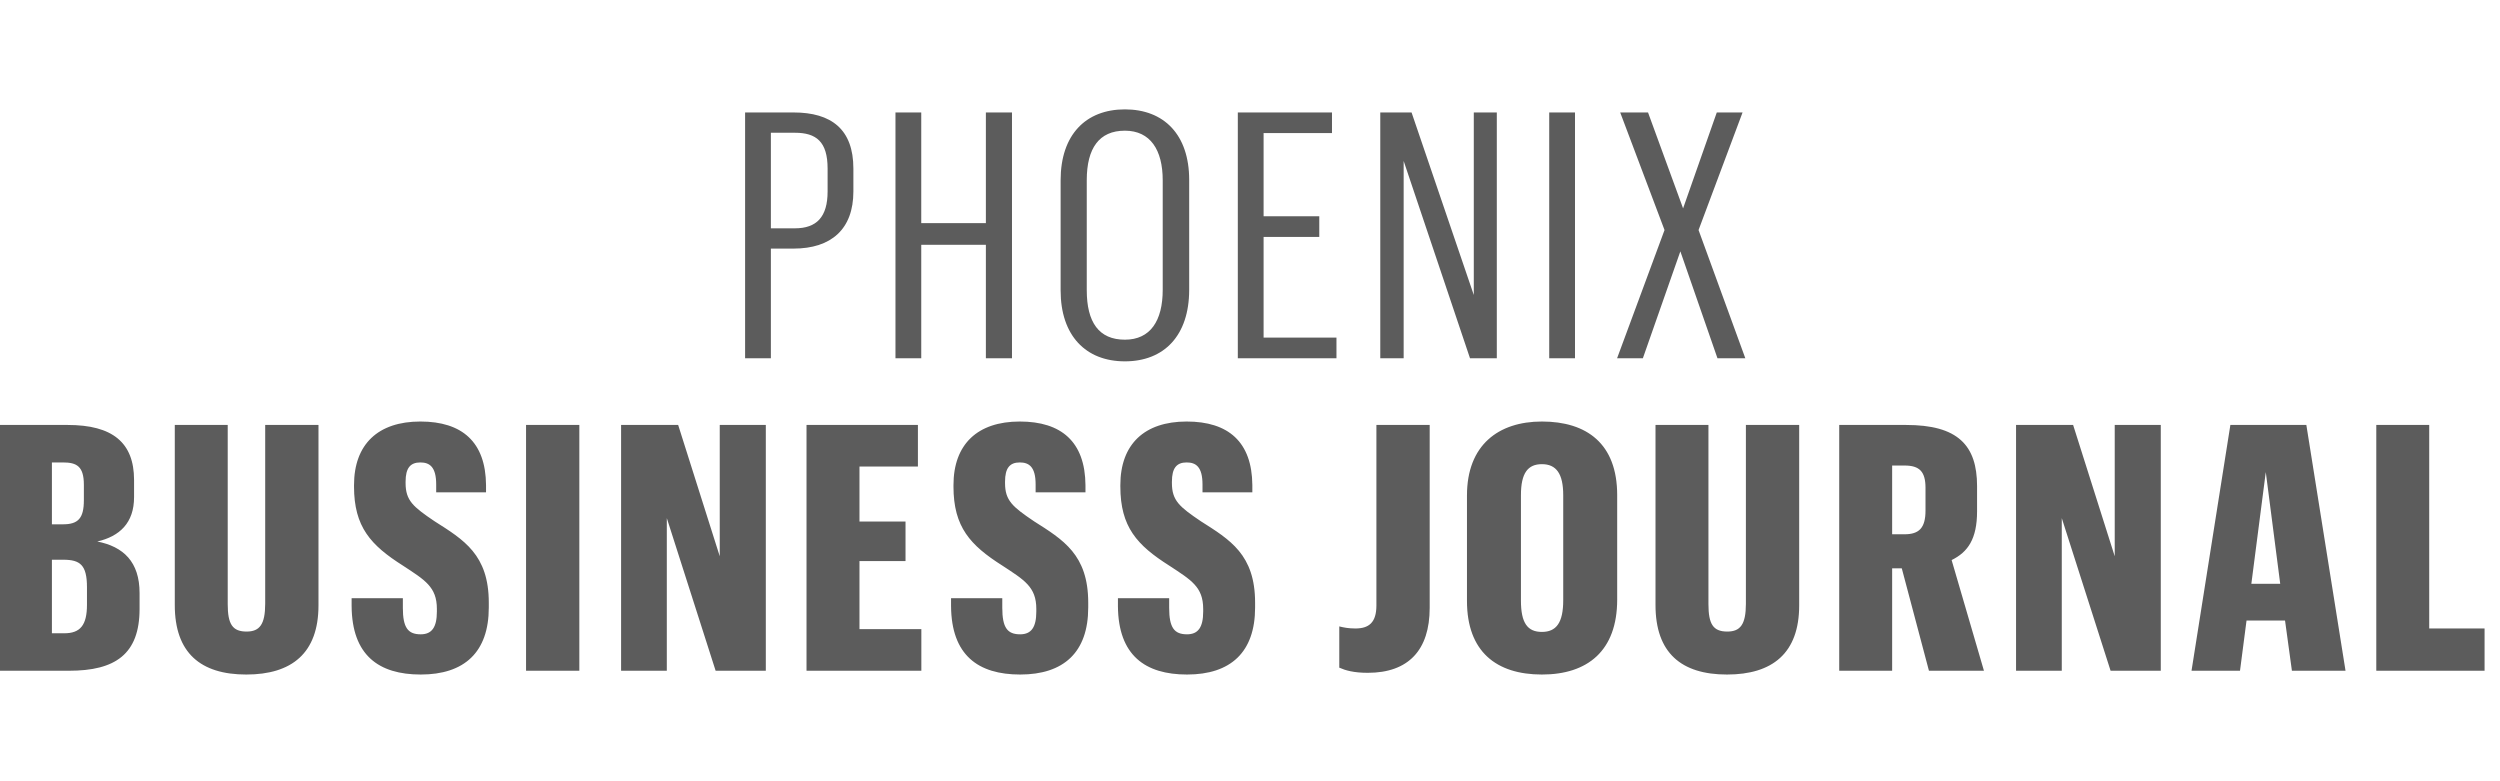 <?xml version="1.0" encoding="UTF-8"?> <svg xmlns="http://www.w3.org/2000/svg" width="128" height="40" viewBox="0 0 128 40" fill="none"><g opacity="0.8" clip-path="url(#clip0)"><path fill-rule="evenodd" clip-rule="evenodd" d="M38.149 18.342H39.469V12.728H40.63C42.566 12.728 43.693 11.725 43.693 9.806V8.627C43.693 6.621 42.566 5.758 40.63 5.758H38.149V18.342ZM39.469 11.69V6.797H40.701C41.792 6.797 42.373 7.254 42.373 8.627V9.806C42.373 11.109 41.81 11.69 40.701 11.69H39.469ZM45.848 18.342H47.168V12.534H50.477V18.342H51.814V5.758H50.477V11.426H47.168V5.758H45.848V18.342ZM57.595 18.501C59.602 18.501 60.886 17.181 60.886 14.84V9.208C60.886 6.902 59.602 5.6 57.595 5.6C55.589 5.6 54.304 6.902 54.304 9.226V14.875C54.304 17.181 55.589 18.501 57.595 18.501ZM57.595 17.392C56.258 17.392 55.642 16.494 55.642 14.858V9.226C55.642 7.589 56.275 6.691 57.595 6.691C58.898 6.691 59.531 7.677 59.531 9.226V14.84C59.531 16.424 58.898 17.392 57.595 17.392ZM63.376 18.342H68.427V17.286H64.696V12.13H67.547V11.074H64.696V6.814H68.198V5.758H63.376V18.342ZM70.67 18.342H71.867V8.24L75.264 18.342H76.637V5.758H75.458V15.104L72.272 5.758H70.67V18.342ZM79.32 18.342H80.64V5.758H79.32V18.342ZM82.795 18.342H84.115L86.034 12.869L87.934 18.342H89.36L86.966 11.778L89.219 5.758H87.899L86.174 10.669L84.379 5.758H82.954L85.224 11.778L82.795 18.342ZM0 34.342H3.538C5.896 34.342 7.146 33.498 7.146 31.174V30.365C7.146 28.763 6.318 27.989 4.981 27.725C6.125 27.461 6.864 26.774 6.864 25.454V24.574C6.864 22.656 5.755 21.758 3.467 21.758H0V34.342ZM2.658 32.424V28.658H3.238C4.101 28.658 4.453 28.922 4.453 30.066V30.963C4.453 32.019 4.101 32.424 3.291 32.424H2.658ZM2.658 26.845V23.677H3.221C3.925 23.677 4.294 23.87 4.294 24.821V25.613C4.294 26.546 3.995 26.845 3.221 26.845H2.658ZM13.578 21.758V30.91C13.578 31.966 13.296 32.336 12.627 32.336C11.906 32.336 11.659 31.966 11.659 30.928V21.758H8.949V30.981C8.949 33.427 10.269 34.536 12.61 34.536C14.933 34.536 16.306 33.445 16.306 30.998V21.758H13.578ZM21.541 34.536C23.776 34.536 25.026 33.392 25.026 31.104V30.858C25.026 28.394 23.741 27.637 22.245 26.686C21.154 25.947 20.766 25.63 20.766 24.733V24.662C20.766 23.958 21.013 23.677 21.523 23.677C21.998 23.677 22.333 23.906 22.333 24.803V25.208H24.885V24.838C24.867 22.621 23.653 21.582 21.523 21.582C19.358 21.582 18.126 22.744 18.126 24.838V24.909C18.126 26.986 18.989 27.918 20.626 28.957C21.752 29.696 22.368 30.048 22.368 31.174V31.315C22.368 32.125 22.104 32.477 21.541 32.477C20.89 32.477 20.626 32.142 20.626 31.122V30.629H18.003V31.034C18.021 33.55 19.394 34.536 21.541 34.536ZM26.934 34.342H29.662V21.758H26.934V34.342ZM31.8 34.342H34.141V26.528L36.64 34.342H39.21V21.758H36.851V28.482L34.722 21.758H31.8V34.342ZM41.294 34.342H47.173V32.213H44.005V28.728H46.363V26.704H44.005V23.888H46.997V21.758H41.294V34.342ZM52.232 34.536C54.467 34.536 55.717 33.392 55.717 31.104V30.858C55.717 28.394 54.432 27.637 52.936 26.686C51.845 25.947 51.458 25.63 51.458 24.733V24.662C51.458 23.958 51.704 23.677 52.214 23.677C52.69 23.677 53.024 23.906 53.024 24.803V25.208H55.576V24.838C55.558 22.621 54.344 21.582 52.214 21.582C50.05 21.582 48.818 22.744 48.818 24.838V24.909C48.818 26.986 49.68 27.918 51.317 28.957C52.443 29.696 53.059 30.048 53.059 31.174V31.315C53.059 32.125 52.795 32.477 52.232 32.477C51.581 32.477 51.317 32.142 51.317 31.122V30.629H48.694V31.034C48.712 33.55 50.085 34.536 52.232 34.536ZM60.776 34.536C63.011 34.536 64.261 33.392 64.261 31.104V30.858C64.261 28.394 62.976 27.637 61.48 26.686C60.389 25.947 60.002 25.63 60.002 24.733V24.662C60.002 23.958 60.248 23.677 60.758 23.677C61.234 23.677 61.568 23.906 61.568 24.803V25.208H64.12V24.838C64.102 22.621 62.888 21.582 60.758 21.582C58.594 21.582 57.362 22.744 57.362 24.838V24.909C57.362 26.986 58.224 27.918 59.861 28.957C60.987 29.696 61.603 30.048 61.603 31.174V31.315C61.603 32.125 61.339 32.477 60.776 32.477C60.125 32.477 59.861 32.142 59.861 31.122V30.629H57.238V31.034C57.256 33.55 58.629 34.536 60.776 34.536ZM70.032 34.448C72.109 34.448 73.2 33.286 73.2 31.122V21.758H70.472V30.998C70.472 31.878 70.085 32.178 69.398 32.178C69.029 32.178 68.782 32.125 68.571 32.072V34.184C68.888 34.325 69.31 34.448 70.032 34.448ZM78.946 34.536C81.286 34.536 82.8 33.322 82.8 30.699V25.349C82.8 22.709 81.234 21.582 78.946 21.582C76.728 21.582 75.109 22.779 75.109 25.366V30.77C75.109 33.357 76.605 34.536 78.946 34.536ZM78.946 32.354C78.206 32.354 77.872 31.896 77.872 30.752V25.349C77.872 24.222 78.224 23.765 78.946 23.765C79.685 23.765 80.037 24.258 80.037 25.349V30.734C80.037 31.878 79.685 32.354 78.946 32.354ZM89.39 21.758V30.91C89.39 31.966 89.109 32.336 88.44 32.336C87.718 32.336 87.472 31.966 87.472 30.928V21.758H84.762V30.981C84.762 33.427 86.082 34.536 88.422 34.536C90.746 34.536 92.118 33.445 92.118 30.998V21.758H89.39ZM94.168 34.342H96.878V29.098H97.371L98.762 34.342H101.578L99.923 28.675C100.75 28.27 101.226 27.602 101.226 26.176V24.891C101.226 22.797 100.24 21.758 97.6 21.758H94.168V34.342ZM96.878 27.355V23.835H97.512C98.269 23.835 98.586 24.134 98.586 24.979V26.141C98.586 27.038 98.251 27.355 97.512 27.355H96.878ZM103.222 34.342H105.563V26.528L108.062 34.342H110.632V21.758H108.274V28.482L106.144 21.758H103.222V34.342ZM117.346 34.342H120.091L118.085 21.758H114.195L112.206 34.342H114.688L115.022 31.773H116.994L117.346 34.342ZM116.008 24.17L116.747 29.89H115.269L116.008 24.17ZM121.666 34.342H127.21V32.178H124.376V21.758H121.666V34.342Z" fill="#333333"></path></g><defs><clipPath id="clip0"><rect width="127.21" height="40" fill="white"></rect></clipPath></defs></svg> 